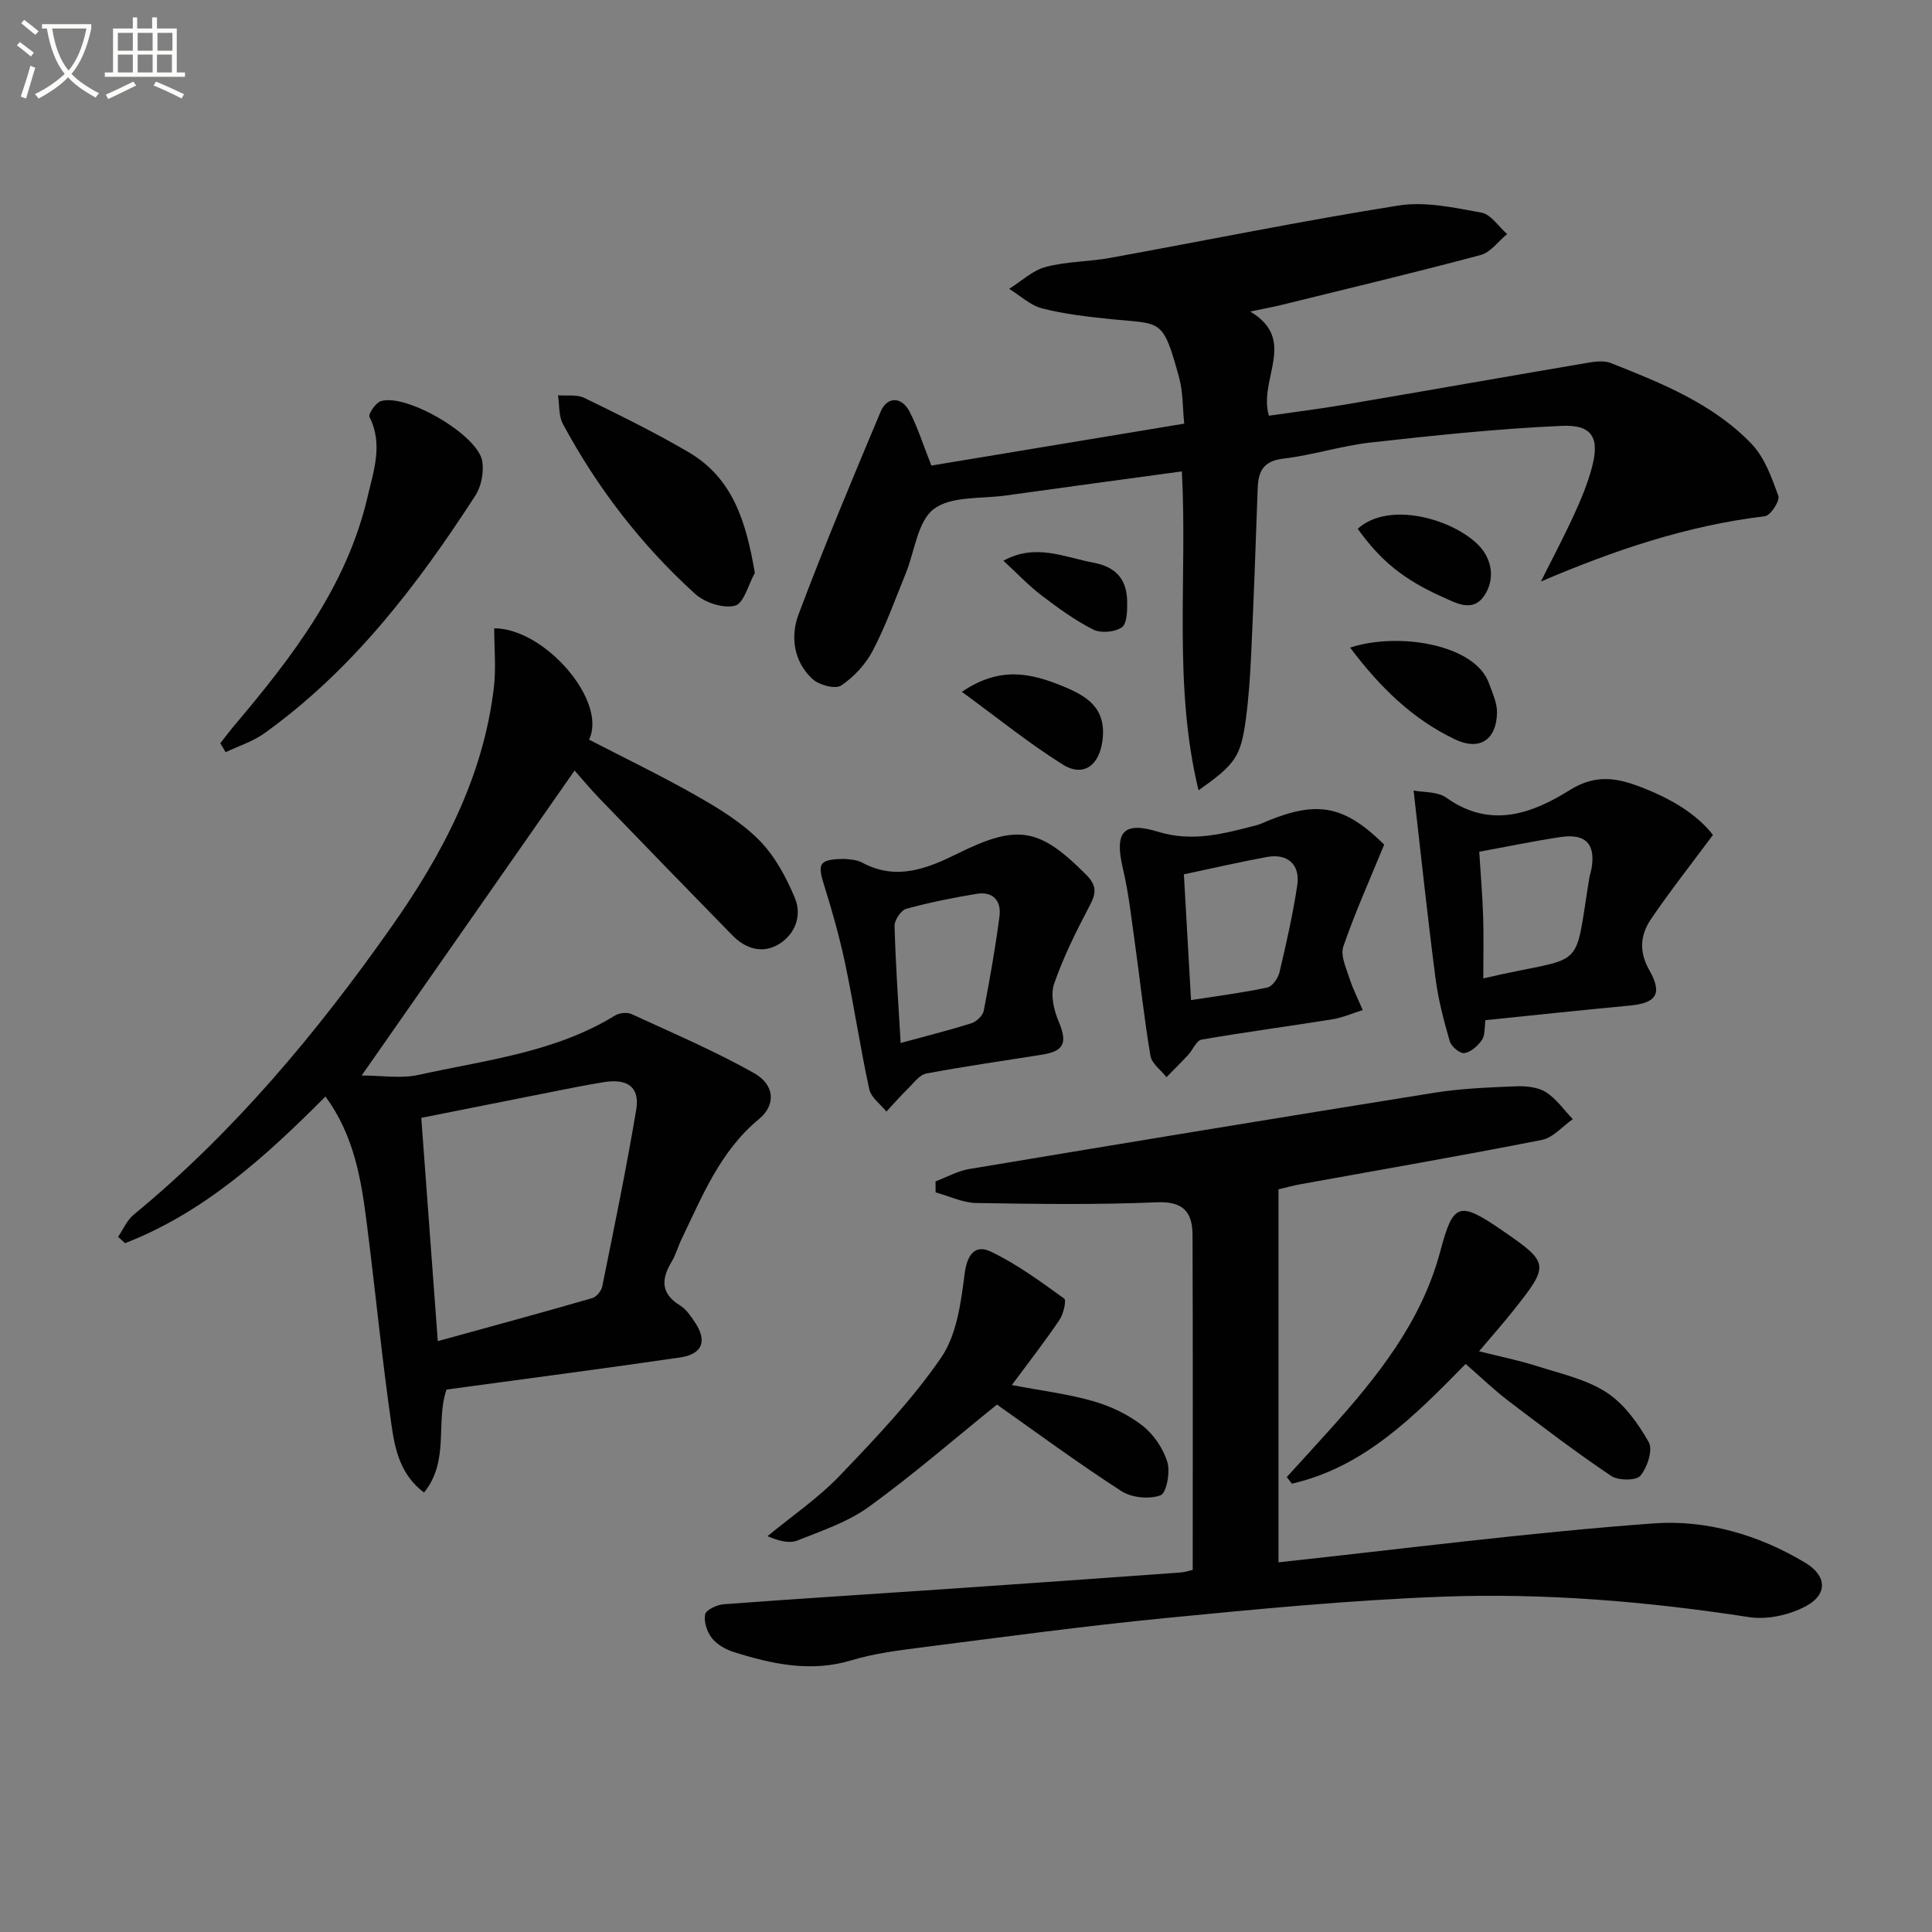 <svg enable-background="new 0 0 400 400" viewBox="0 0 400 400" xmlns="http://www.w3.org/2000/svg"><rect x="0" y="0" width="400" height="400" fill="#808080" stroke="none"/><path d="m6.4 11.7c-1-.8-1.9-1.6-2.9-2.3l.6-.7c.9.7 1.9 1.4 2.9 2.2zm-2.1 8.3c.7-2.1 1.4-4.2 2-6.4.2.1.6.3 1 .4-.7 2.3-1.3 4.4-1.9 6.4zm3-12.8c-1.1-.9-2.1-1.7-2.9-2.4l.6-.7c1 .8 2 1.5 3 2.4zm1.4-1.3v-.9h10.2v.9c-.9 4.2-2.3 7.3-4.1 9.4 1.3 1.4 3.2 2.7 5.7 4-.2.2-.4.5-.7.9-2.5-1.4-4.4-2.7-5.7-4.2-1.4 1.5-3.5 3-6.1 4.4 0 0 0 0-.1-.1-.3-.4-.5-.7-.7-.8 2.7-1.3 4.7-2.8 6.2-4.2-1.8-2.2-3-5.3-3.7-9.4zm9.2 0h-7.1c.6 3.8 1.7 6.7 3.4 8.7 1.7-2 2.9-4.8 3.7-8.7z" fill="#fbfcfa"/><path d="m31.6 3.6h.9v2.3h4.1v9.1h1.7v.9h-16.6v-.9h1.7v-9.1h4.1v-2.3h.9v2.3h3.1v-2.3zm-4 13.3.6.8c-1.9.9-3.8 1.9-5.8 2.8-.2-.3-.3-.6-.5-.9 2-.9 3.9-1.8 5.7-2.7zm-3.2-10.1v3.7h3.1v-3.7zm0 4.5v3.7h3.1v-3.7zm4.1-4.5v3.7h3.1v-3.7zm0 4.5v3.7h3.1v-3.7zm9.1 9.1c-2.1-1.1-4.1-2-5.8-2.7l.5-.8c2.2.9 4.1 1.8 5.8 2.6zm-1.9-13.6h-3.1v3.7h3.1zm-3.2 4.5v3.7h3.1v-3.7z" fill="#fbfcfa"/><g fill="#010101"><path d="m92.45 287.69c-2.33 6.64.7 14.73-4.66 21.33-4.9-3.69-6.01-8.92-6.72-13.87-2.01-13.96-3.36-28.02-5.15-42.01-1.15-9.04-2.62-18.03-8.53-26.12-12.47 12.52-25.18 24.03-41.49 30.36-.48-.43-.97-.86-1.45-1.3 1.06-1.55 1.83-3.44 3.22-4.58 20.87-17.19 38-37.76 53.46-59.73 10.49-14.91 18.94-30.92 21.12-49.43.48-4.03.07-8.17.07-12.26 10.58.05 23.5 15.19 19.63 23.05 7.45 3.86 15.02 7.5 22.3 11.65 4.6 2.62 9.3 5.48 12.97 9.21 3.22 3.27 5.59 7.68 7.37 11.98 1.49 3.61.04 7.52-3.44 9.57-3.37 1.99-6.84.85-9.53-1.9-9.19-9.39-18.34-18.83-27.46-28.28-1.95-2.02-3.74-4.19-5.2-5.83-14.49 20.76-28.9 41.4-44.08 63.14 4.12 0 8.1.68 11.75-.12 13.87-3.07 28.23-4.62 40.72-12.31.88-.54 2.48-.71 3.39-.29 8.52 3.92 17.18 7.62 25.34 12.2 4.36 2.45 4.6 6.62 1.05 9.55-8.06 6.66-11.73 15.97-16.06 24.93-.72 1.49-1.14 3.15-1.99 4.55-2.19 3.63-2.33 6.64 1.75 9.12 1.22.74 2.13 2.11 2.96 3.33 2.71 3.97 1.71 6.74-3.05 7.43-15.92 2.32-31.9 4.4-48.29 6.63zm-1.81-10.02c10.99-3.03 21.49-5.88 31.95-8.9.88-.25 1.91-1.48 2.1-2.42 2.46-12.17 4.98-24.34 7.03-36.59.78-4.65-1.73-6.49-6.65-5.72-3.75.59-7.48 1.37-11.21 2.1-8.87 1.75-17.73 3.53-26.64 5.3 1.14 15.51 2.23 30.2 3.42 46.23z"/><path d="m319.02 120.4c2.3-4.6 4.72-9.15 6.86-13.82 1.45-3.16 2.81-6.42 3.7-9.76 1.65-6.16.13-8.93-6.22-8.65-13.2.58-26.38 1.98-39.53 3.44-6.08.68-12.03 2.62-18.11 3.34-4.13.49-5.21 2.58-5.33 6.17-.39 11.48-.82 22.95-1.35 34.42-.21 4.48-.51 8.97-1.11 13.42-1.04 7.7-2.16 9.29-9.79 14.66-5.31-21.95-2.26-43.87-3.45-66.02-12.25 1.67-24.37 3.3-36.47 4.99-5.08.71-11.28.07-14.89 2.8-3.37 2.55-3.94 8.77-5.81 13.34-2.19 5.36-4.14 10.86-6.82 15.98-1.48 2.82-3.91 5.46-6.55 7.22-1.2.8-4.53-.08-5.89-1.31-3.96-3.61-4.65-8.84-2.93-13.41 5.3-14.13 11.15-28.05 16.99-41.97 1.34-3.19 4.34-3.19 5.98-.04 1.74 3.35 2.87 7.02 4.53 11.19 17.11-2.84 34.4-5.7 52.35-8.68-.34-3.36-.24-6.56-1.05-9.51-3.42-12.45-3.58-11.05-14.09-12.12-4.78-.49-9.61-1.04-14.25-2.22-2.47-.63-4.58-2.66-6.85-4.06 2.5-1.56 4.82-3.8 7.55-4.53 4.3-1.15 8.9-1.07 13.31-1.87 19.92-3.62 39.77-7.68 59.75-10.85 5.53-.88 11.52.44 17.16 1.47 1.98.36 3.56 2.9 5.32 4.44-1.82 1.49-3.41 3.79-5.48 4.34-13.63 3.64-27.35 6.91-41.05 10.29-1.89.47-3.81.81-6.66 1.41 9.91 5.88 1.61 13.99 3.88 21.57 5.21-.76 10.54-1.42 15.84-2.32 16.67-2.83 33.32-5.78 49.98-8.61 1.61-.27 3.5-.55 4.93.01 10.53 4.17 21.17 8.41 29.18 16.76 2.7 2.81 4.17 6.98 5.54 10.77.36 1-1.63 4.06-2.78 4.2-16.15 1.93-31.26 7.06-46.39 13.52z"/><path d="m246.94 325.03c0-23.48.05-46.43-.04-69.37-.02-4.58-1.81-6.97-7.3-6.74-12.47.53-24.99.36-37.48.15-2.81-.05-5.6-1.43-8.41-2.2-.01-.76-.01-1.51-.02-2.27 2.31-.87 4.55-2.16 6.94-2.56 32.08-5.36 64.17-10.65 96.28-15.79 5.56-.89 11.24-1.11 16.88-1.34 2.09-.09 4.55.14 6.24 1.19 2.18 1.36 3.76 3.69 5.6 5.61-2.13 1.48-4.08 3.84-6.41 4.3-16.61 3.27-33.3 6.15-49.95 9.17-1.61.29-3.19.73-4.57 1.06v77.22c25.83-2.78 51.72-6.16 77.71-8.06 10.85-.79 21.77 2.37 31.38 8.17 4.43 2.67 4.65 6.51.14 8.95-3.4 1.84-8.02 2.87-11.79 2.29-21.1-3.25-42.32-5.03-63.6-4.23-19.07.72-38.11 2.55-57.11 4.41-17.02 1.66-33.97 3.97-50.93 6.13-4.77.61-9.61 1.24-14.18 2.62-8.44 2.55-16.43.8-24.4-1.7-1.67-.53-3.48-1.55-4.53-2.89-1.01-1.28-1.71-3.4-1.4-4.91.2-.95 2.47-2 3.88-2.1 15.58-1.17 31.18-2.13 46.78-3.2 15.92-1.09 31.85-2.22 47.77-3.37.97-.08 1.92-.41 2.52-.54z"/><path d="m354.65 172.86c-4.65 6.26-8.92 11.68-12.79 17.37-2.22 3.26-2.62 6.69-.38 10.65 2.81 4.94 1.39 6.81-4.12 7.32-9.89.93-19.78 1.99-29.81 3.01-.24 1.6-.06 3.14-.73 4.1-.84 1.22-2.28 2.51-3.63 2.73-.9.14-2.72-1.36-3.03-2.45-1.24-4.29-2.39-8.66-2.96-13.08-1.64-12.64-2.98-25.32-4.53-38.84 2.03.4 4.96.18 6.79 1.49 9.04 6.45 17.64 3.36 25.49-1.55 5.19-3.25 9.48-2.66 14.48-.77 6.14 2.33 11.66 5.46 15.22 10.02zm-48.39 3.48c.3 4.8.67 9.08.81 13.36.13 4.22.03 8.45.03 12.87 21.56-5.07 18.65-.56 21.96-20.87.11-.65.35-1.28.46-1.94.84-4.98-1.21-7.22-6.33-6.47-5.55.82-11.05 1.98-16.93 3.05z"/><path d="m175.01 177.83c.6.12 2.23.08 3.47.75 7.07 3.83 13.46 1.27 19.81-1.87 12.43-6.16 16.93-5.32 26.58 4.38 2.25 2.26 2.11 3.82.74 6.41-2.77 5.25-5.43 10.61-7.37 16.19-.78 2.23-.07 5.39.92 7.73 1.84 4.38 1.26 6.18-3.32 6.92-8.02 1.29-16.07 2.41-24.04 3.92-1.44.27-2.66 2-3.87 3.18-1.53 1.5-2.95 3.13-4.41 4.7-1.23-1.53-3.18-2.91-3.55-4.63-1.86-8.58-3.16-17.28-4.96-25.87-1.16-5.49-2.68-10.93-4.36-16.29-1.47-4.64-1.11-5.48 4.36-5.52zm11.46 38.11c5.15-1.41 9.93-2.6 14.63-4.08 1.05-.33 2.38-1.57 2.57-2.58 1.26-6.48 2.4-13 3.26-19.54.43-3.22-1.32-5.24-4.74-4.68-4.89.81-9.78 1.78-14.55 3.1-1.09.3-2.47 2.33-2.43 3.53.21 7.91.77 15.82 1.26 24.25z"/><path d="m286.58 174.86c-2.98 7.29-6.05 14.09-8.46 21.12-.63 1.83.58 4.41 1.26 6.54.72 2.26 1.83 4.4 2.76 6.6-2.1.66-4.16 1.57-6.31 1.92-9.01 1.45-18.07 2.64-27.06 4.2-1.07.19-1.8 2.12-2.77 3.16-1.46 1.57-2.99 3.08-4.49 4.61-1.15-1.46-3.05-2.8-3.32-4.41-1.3-7.68-2.12-15.45-3.2-23.17-.73-5.24-1.31-10.54-2.52-15.68-1.72-7.35-.06-9.79 7.27-7.55 7.26 2.22 13.69.38 20.39-1.34.8-.2 1.55-.59 2.32-.9 10.39-4.28 15.97-3.13 24.13 4.9zm-39.99 32.2c5.4-.85 10.64-1.51 15.79-2.6 1.05-.22 2.24-1.95 2.53-3.18 1.4-5.95 2.76-11.93 3.67-17.96.65-4.34-1.99-6.67-6.29-5.89-5.66 1.04-11.26 2.34-17.18 3.59.48 8.49.97 17.03 1.48 26.04z"/><path d="m206.41 290.8c-8.93 7.21-17.44 14.6-26.53 21.18-4.35 3.15-9.74 4.95-14.82 6.97-1.66.66-3.81.1-6.16-.9 5.02-4.14 10.49-7.86 14.96-12.53 7.43-7.76 14.94-15.64 20.99-24.44 3.23-4.7 4.11-11.38 4.86-17.31.51-4.06 2.18-6.17 5.4-4.65 5.41 2.57 10.33 6.22 15.22 9.74.51.37-.17 3.23-1 4.45-3.02 4.46-6.34 8.72-9.84 13.45 6.26 1.19 11.68 1.85 16.86 3.34 3.6 1.04 7.23 2.76 10.16 5.04 2.33 1.82 4.32 4.75 5.18 7.57.64 2.09-.19 6.43-1.42 6.88-2.34.85-5.99.5-8.11-.88-9.03-5.83-17.71-12.24-25.75-17.91z"/><path d="m266.41 305.81c2.97-3.26 5.95-6.51 8.9-9.79 9.84-10.95 19-22.33 22.89-36.97 2.67-10.04 3.87-10.45 12.78-4.33 9.81 6.75 9.88 7.12 2.4 16.54-2.16 2.73-4.48 5.33-7.16 8.51 4.25 1.07 8.22 1.86 12.04 3.08 4.89 1.56 10.16 2.71 14.36 5.44 3.65 2.37 6.54 6.41 8.74 10.3.9 1.59-.3 5.23-1.73 6.94-.88 1.05-4.59 1.03-6.05.05-7.28-4.91-14.3-10.23-21.29-15.55-3.01-2.29-5.75-4.95-8.84-7.64-10.6 10.79-20.96 21.35-35.98 24.79-.36-.45-.71-.91-1.06-1.37z"/><path d="m45.61 153.89c.98-1.25 1.93-2.54 2.96-3.75 11.95-14.15 23.22-28.74 27.53-47.27 1.25-5.35 3.25-10.89.4-16.55-.3-.59 1.28-2.95 2.36-3.27 5.34-1.62 20.16 7.06 20.99 12.46.35 2.26-.19 5.17-1.42 7.07-12.05 18.63-25.44 36.15-43.71 49.25-2.38 1.7-5.32 2.62-8 3.9-.37-.62-.74-1.23-1.11-1.84z"/><path d="m156.28 118.61c-1.33 2.39-2.27 6.31-4.1 6.79-2.43.64-6.27-.64-8.27-2.45-11.14-10.11-20.24-21.93-27.37-35.18-.9-1.67-.7-3.94-1.01-5.93 1.84.15 3.93-.21 5.47.55 7.27 3.55 14.55 7.12 21.53 11.21 9.22 5.38 11.95 14.46 13.75 25.01z"/><path d="m279.53 134.08c9.93-3.28 25.89-.69 28.75 7.4.7 1.99 1.71 4.08 1.66 6.11-.12 5.59-3.61 7.9-8.65 5.51-8.84-4.19-15.63-10.86-21.76-19.02z"/><path d="m199.15 143.24c7.89-5.38 14.3-3.85 20.77-1.22 5.03 2.05 9.12 4.46 8.36 11.11-.59 5.19-3.85 7.91-8.26 5.15-6.93-4.33-13.33-9.53-20.87-15.04z"/><path d="m281.1 109.48c6.48-5.86 19.72-2 25.01 3.39 2.8 2.85 3.55 7.13 1.09 10.6-2.34 3.31-5.66 1.42-8.54.13-7.98-3.57-12.76-7.42-17.56-14.12z"/><path d="m207.74 116.09c6.66-3.65 12.56-.74 18.62.4 4.76.89 6.93 3.51 7.01 8.03.03 1.85-.01 4.58-1.11 5.36-1.43 1.01-4.35 1.26-5.93.46-3.81-1.93-7.34-4.51-10.76-7.12-2.62-2-4.9-4.44-7.83-7.13z"/></g></svg>
